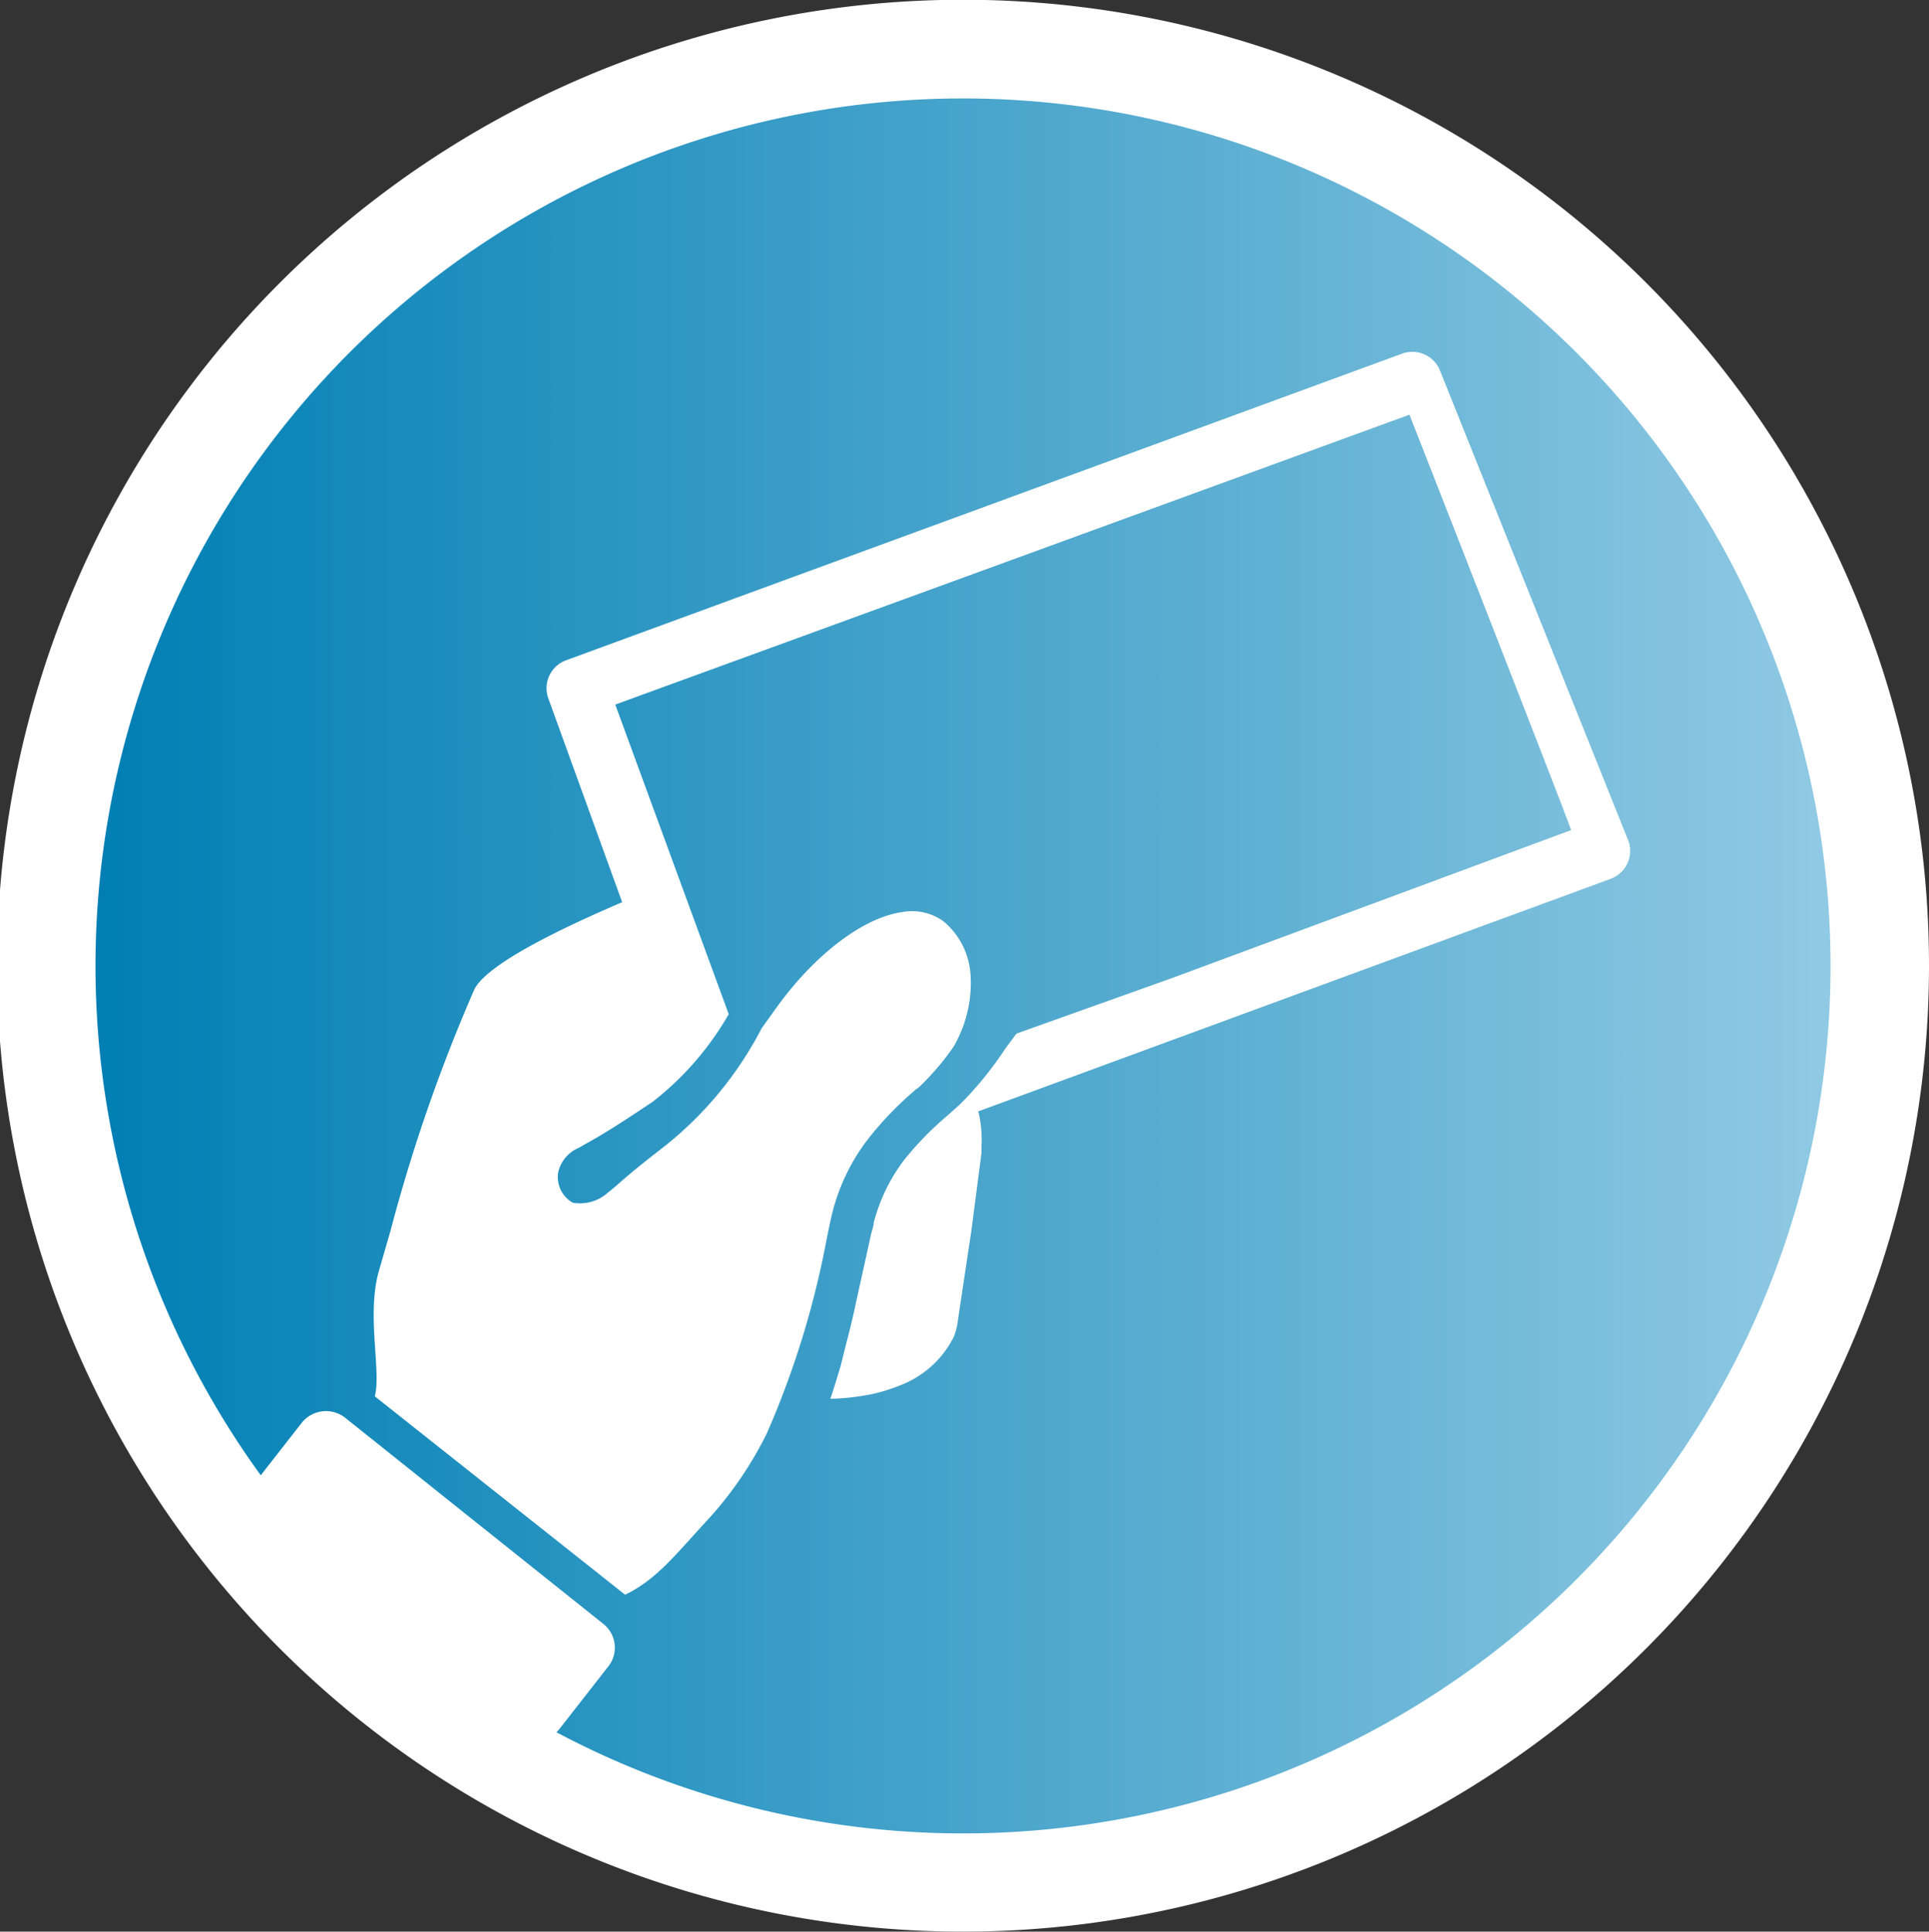 <svg id="Ebene_1" data-name="Ebene 1" xmlns="http://www.w3.org/2000/svg" xmlns:xlink="http://www.w3.org/1999/xlink" viewBox="0 0 78.38 78.49"><rect x="0" y="0" width="78.38" height="78.49" fill="#333333" stroke="none"/><defs><style>.cls-1{fill:none;}.cls-2{fill:#1a1a18;}.cls-3{clip-path:url(#clip-path);}.cls-4{fill:url(#Unbenannter_Verlauf_2);}.cls-5{fill:#fff;}</style><clipPath id="clip-path"><path class="cls-1" d="M2,39.25a37.19,37.19,0,1,0,74.38,0C76.38,18.68,57.07,2,39.19,2A37.22,37.22,0,0,0,2,39.25"/></clipPath><linearGradient id="Unbenannter_Verlauf_2" x1="-39.43" y1="108.03" x2="-38.78" y2="108.03" gradientTransform="matrix(116.5, 0, 0, -116.5, 4595.23, 12624.19)" gradientUnits="userSpaceOnUse"><stop offset="0" stop-color="#007fb4"/><stop offset="0.02" stop-color="#007fb4"/><stop offset="0.75" stop-color="#6eb8d8"/><stop offset="1" stop-color="#95cce5"/></linearGradient></defs><title>howto1</title><circle class="cls-2" cx="13.23" cy="11.63" transform="translate(-2.02 2.82) rotate(-11.31)"/><g class="cls-3"><rect class="cls-4" x="2" y="2" width="74.38" height="74.49"/></g><path class="cls-5" d="M39.19,78.49A39.25,39.25,0,1,1,78.38,39.25,39.26,39.26,0,0,1,39.19,78.49ZM39.19,4A35.25,35.25,0,1,0,74.38,39.25,35.26,35.26,0,0,0,39.19,4Z"/><path class="cls-5" d="M14,57.59a1.26,1.26,0,0,0-1.72.2l-2,2.56a1.23,1.23,0,0,0,.2,1.72L21,70.47a1.23,1.23,0,0,0,1.72-.2l2-2.56a1.23,1.23,0,0,0-.2-1.72Z"/><path class="cls-5" d="M66.17,34.18l-7.65-19.1A1.21,1.21,0,0,0,57,14.36L23,26.83a1.21,1.21,0,0,0-.72,1.55l3,8.28c-2,.86-5.41,2.41-6,3.53A67.55,67.55,0,0,0,15.87,50L15.4,51.63c-0.52,1.79.1,4.08-.17,5.11L25.4,64.8c1.29-.62,2.06-1.65,3.37-3.06a15.07,15.07,0,0,0,2.39-3.5,36.4,36.4,0,0,0,2.37-7.58c0.11-.57.21-1.06,0.3-1.42a8.16,8.16,0,0,1,1.39-2.89,13.72,13.72,0,0,1,1.9-2c0.16-.15.09-0.06,0.25-0.2a10.66,10.66,0,0,0,1.37-1.61,5.13,5.13,0,0,0,.69-3,3.08,3.08,0,0,0-1.09-2.1,2.18,2.18,0,0,0-1.67-.38c-1.54.21-3.46,1.64-5,3.72-0.27.37-.51,0.71-0.72,1A14.81,14.81,0,0,1,27,46.58c-1.72,1.33-1.75,1.45-2.31,1.89a1.69,1.69,0,0,1-1.42.4,1.2,1.2,0,0,1-.59-1.23,1.42,1.42,0,0,1,.84-1c0.71-.41,1-0.53,3-1.87a12.21,12.21,0,0,0,3.09-3.56L25,28.63l15.84-5.78,16.43-6s5.88,15,6.57,16.88l-16.18,6L41.3,42l-0.46.62A14.1,14.1,0,0,1,39,44.88l-0.48.43a13.13,13.13,0,0,0-1.78,1.82,7.22,7.22,0,0,0-1.24,2.56c0,0.13-.07.3-0.11,0.48h0l-0.57,2.58h0c-0.12.56-.25,1.15-0.42,1.78h0l-0.25,1h0c-0.13.43-.26,0.87-0.41,1.31a9.56,9.56,0,0,0,1.68-.19,6.81,6.81,0,0,0,1.11-.34,4.06,4.06,0,0,0,2.23-2,2.84,2.84,0,0,0,.17-0.72h0L39.47,50l0.41-3.15c0-.09,0-0.18,0-0.27V46.57h0a4.75,4.75,0,0,0-.13-1.41l25.67-9.44A1.21,1.21,0,0,0,66.17,34.18Z"/></svg>